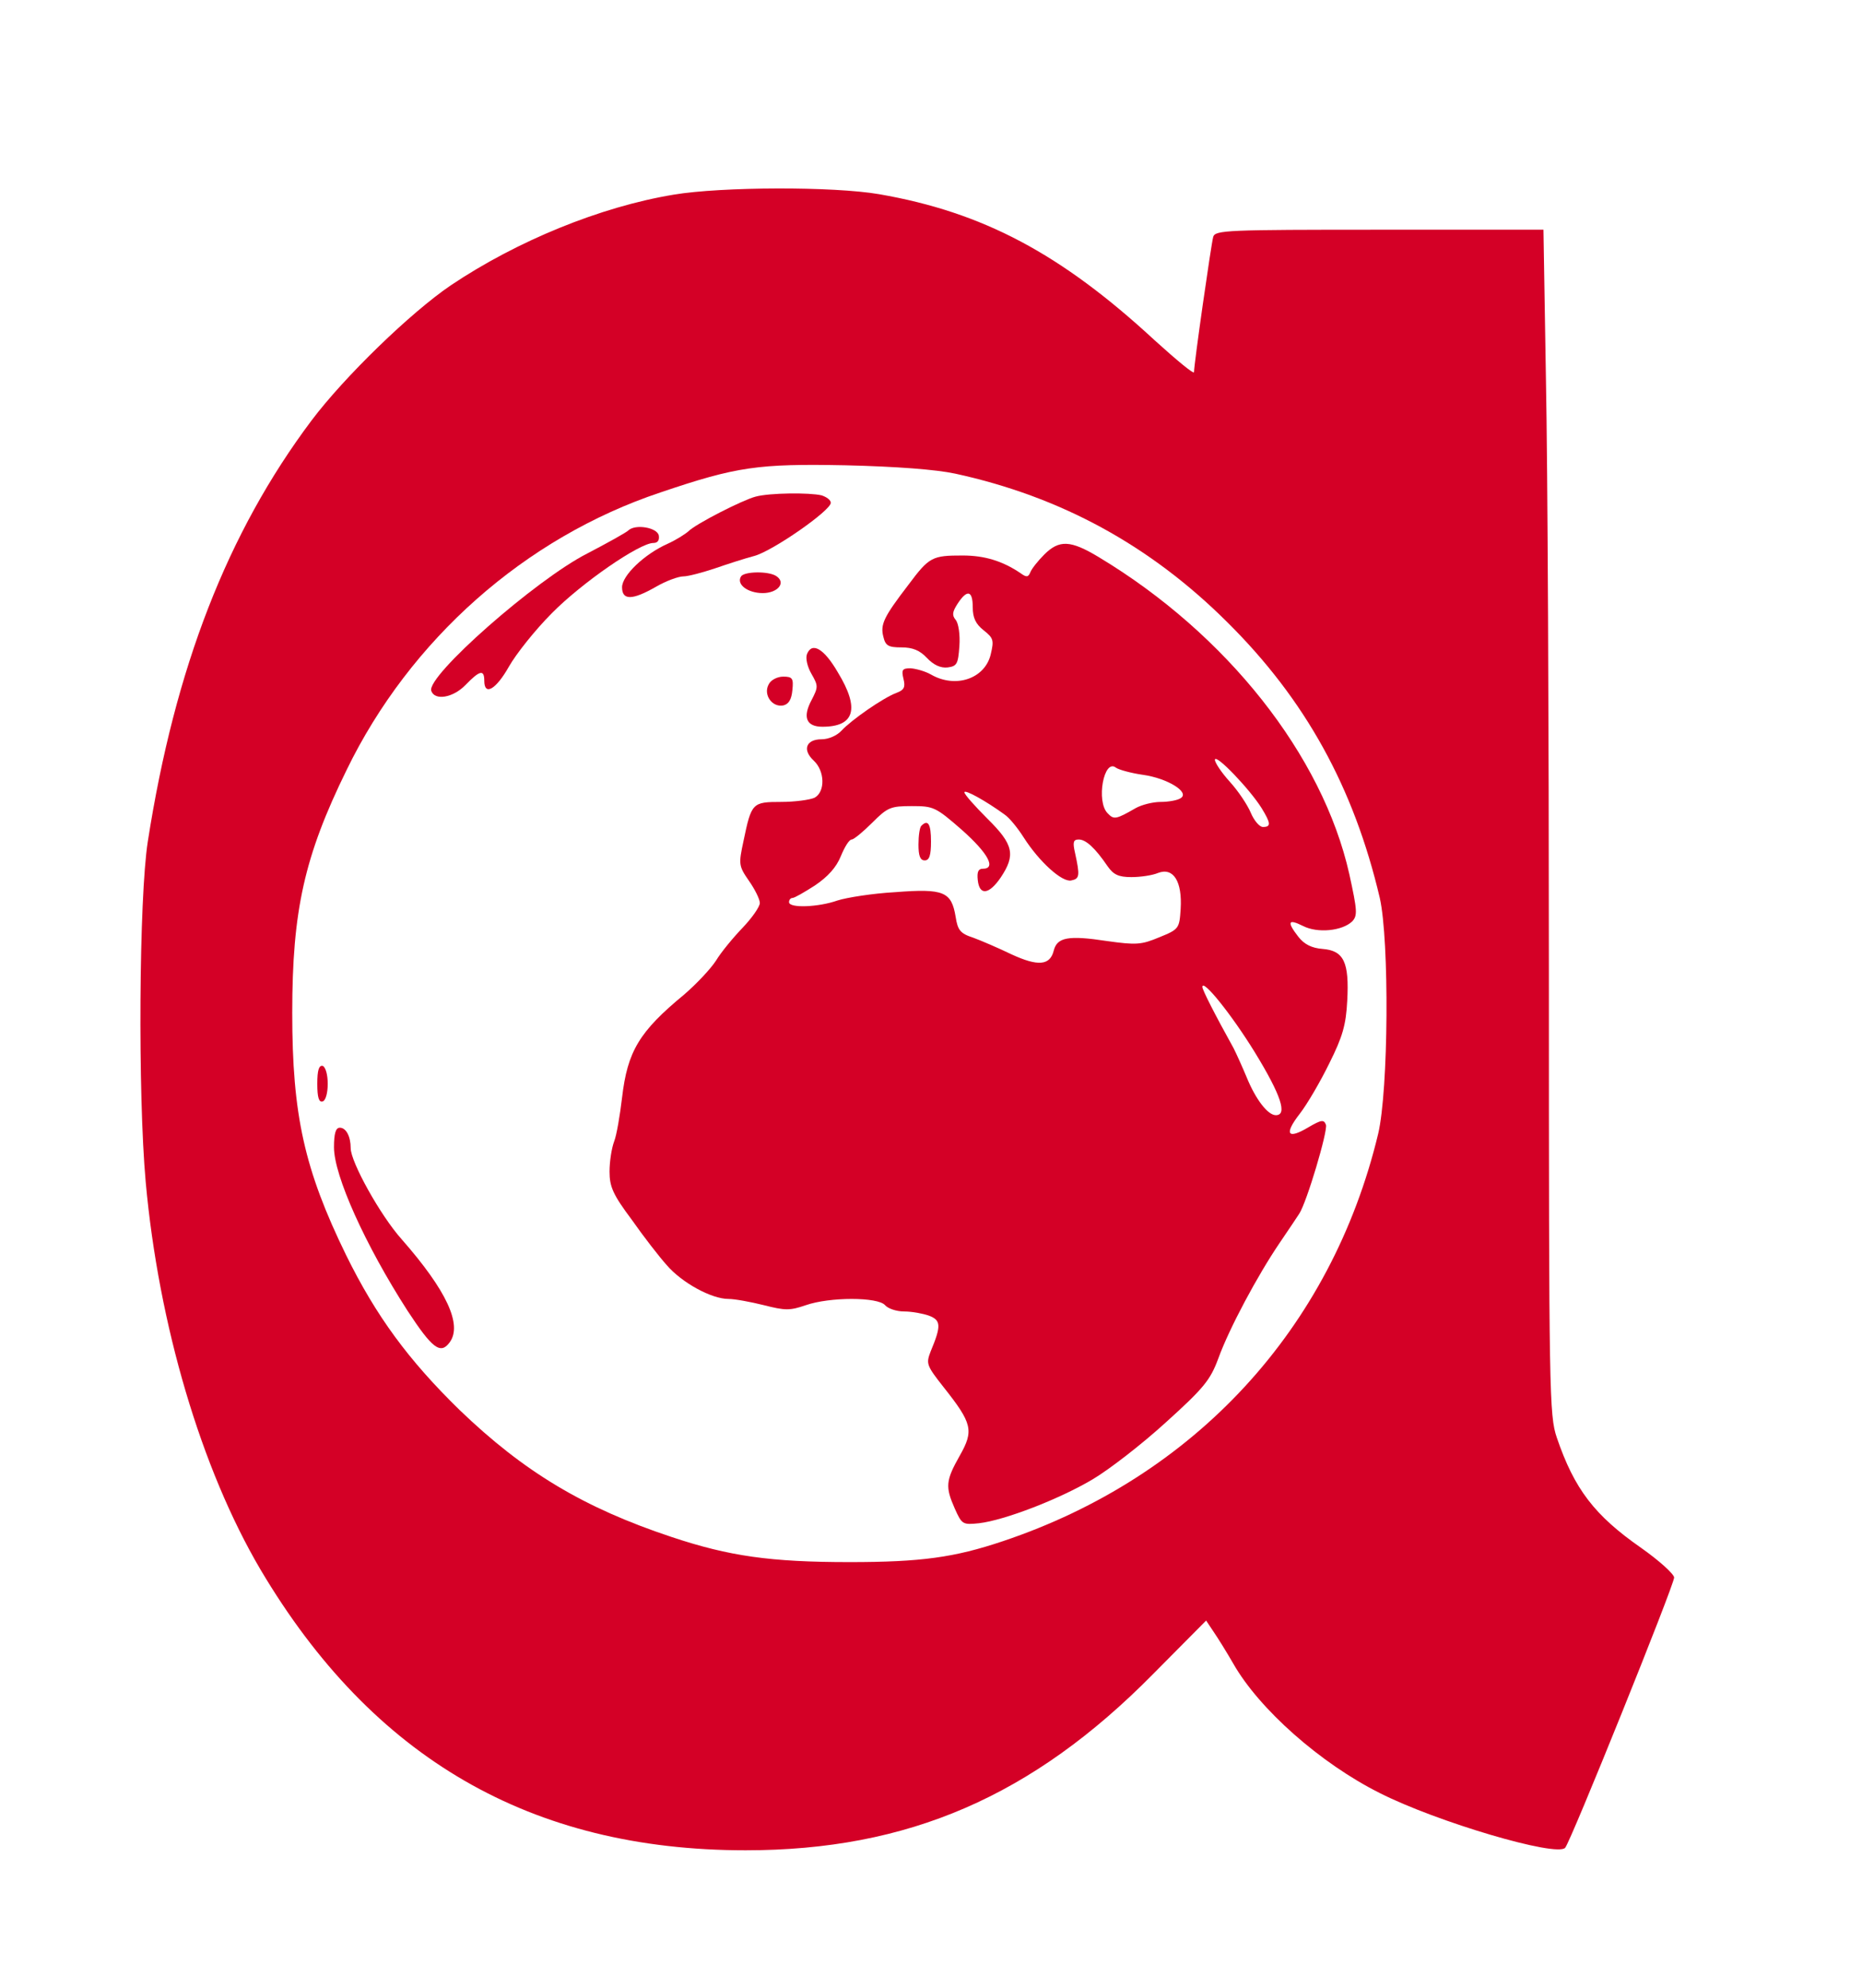 <?xml version="1.0" standalone="no"?>
<!DOCTYPE svg PUBLIC "-//W3C//DTD SVG 20010904//EN"
 "http://www.w3.org/TR/2001/REC-SVG-20010904/DTD/svg10.dtd">
<svg version="1.0" xmlns="http://www.w3.org/2000/svg"
 width="446pt" height="476pt" viewBox="0 0 446 476"
 preserveAspectRatio="xMidYMid meet">

<g transform="translate(0,476) scale(0.1,-0.1)"
fill="#d40026" stroke="none">
<path d="M1614 4294 c-176 -29 -376 -111 -534 -217 -96 -65 -255 -219 -334
-324 -201 -268 -327 -591 -392 -1008 -21 -134 -24 -604 -5 -815 31 -342 133
-687 275 -928 268 -452 648 -672 1162 -672 389 0 687 129 976 422 l127 128 18
-27 c11 -16 32 -50 47 -76 62 -109 209 -239 351 -310 136 -69 424 -154 444
-131 13 14 261 629 261 647 0 8 -35 40 -79 71 -112 78 -160 141 -202 264 -18
53 -19 102 -19 1112 0 581 -3 1219 -7 1418 l-6 362 -393 0 c-365 0 -393 -1
-398 -17 -5 -18 -46 -304 -46 -324 0 -6 -42 29 -94 76 -225 208 -412 307 -660
350 -110 19 -378 18 -492 -1z m674 -668 c253 -55 467 -172 651 -355 188 -186
304 -397 366 -661 23 -102 21 -460 -4 -565 -112 -466 -439 -821 -899 -975
-116 -39 -196 -50 -367 -50 -189 0 -288 14 -426 60 -211 70 -354 156 -508 304
-123 120 -200 225 -272 371 -100 205 -129 335 -129 580 0 245 29 375 130 581
152 313 428 557 752 665 183 62 234 69 443 65 123 -3 216 -10 263 -20z"/>
<path d="M1810 3571 c-31 -8 -143 -65 -161 -83 -8 -7 -30 -21 -50 -30 -56 -25
-109 -76 -109 -104 0 -32 25 -31 81 1 24 14 54 25 66 25 11 0 45 9 75 19 29
10 72 24 95 30 44 12 182 108 183 127 0 7 -10 14 -22 18 -29 7 -125 6 -158 -3z"/>
<path d="M1505 3490 c-5 -5 -50 -30 -98 -55 -124 -63 -386 -294 -374 -329 8
-24 52 -17 82 14 34 35 45 38 45 10 0 -37 28 -21 59 34 17 30 63 88 103 128
72 73 210 168 243 168 10 0 15 6 13 18 -4 19 -56 28 -73 12z"/>
<path d="M2501 3432 c-15 -15 -30 -34 -33 -42 -5 -12 -9 -13 -24 -2 -43 29
-86 42 -138 42 -73 0 -80 -3 -130 -70 -59 -77 -68 -95 -60 -125 5 -21 12 -25
43 -25 27 0 44 -7 61 -25 16 -17 33 -25 50 -23 22 3 25 8 28 51 2 27 -2 55 -9
63 -9 11 -8 19 5 39 23 35 36 31 36 -9 0 -25 7 -40 26 -55 24 -19 25 -24 17
-58 -14 -58 -84 -82 -143 -48 -14 8 -36 14 -49 15 -20 0 -22 -4 -17 -25 5 -20
2 -27 -17 -34 -32 -12 -108 -65 -131 -90 -11 -12 -31 -21 -48 -21 -37 0 -47
-25 -19 -51 27 -25 28 -75 2 -89 -11 -5 -47 -10 -80 -10 -69 0 -71 -2 -90 -93
-12 -56 -12 -60 13 -96 14 -20 26 -44 26 -53 0 -9 -19 -36 -41 -59 -23 -24
-52 -59 -64 -79 -13 -20 -47 -56 -76 -81 -108 -89 -136 -136 -149 -247 -5 -42
-13 -90 -19 -105 -6 -16 -11 -48 -11 -72 0 -36 8 -55 53 -115 28 -40 66 -89
84 -109 36 -42 107 -81 148 -81 15 0 53 -7 85 -15 51 -13 62 -13 100 0 57 20
173 20 190 0 7 -8 27 -15 46 -15 18 0 45 -5 59 -10 29 -11 30 -24 4 -86 -11
-29 -10 -33 31 -85 69 -87 73 -104 39 -164 -34 -60 -35 -75 -12 -127 17 -38
19 -39 58 -35 61 7 193 58 272 105 39 23 118 84 175 136 92 83 107 102 126
153 26 72 94 199 147 277 22 32 43 64 47 70 18 27 69 199 64 213 -5 13 -11 12
-42 -6 -50 -30 -59 -17 -21 32 18 23 50 78 71 121 32 64 40 92 43 150 5 92 -8
120 -59 124 -26 2 -44 11 -58 29 -28 36 -25 44 11 26 35 -18 94 -12 118 11 13
14 12 26 -7 113 -64 285 -294 575 -600 759 -68 41 -95 42 -131 6z m521 -607
c22 -36 23 -45 3 -45 -8 0 -21 15 -29 34 -8 19 -30 52 -50 74 -20 22 -36 46
-36 53 1 16 84 -71 112 -116z m-285 80 c59 -8 114 -42 91 -56 -7 -5 -29 -9
-48 -9 -19 0 -46 -7 -60 -15 -47 -27 -52 -28 -67 -12 -28 28 -9 132 20 109 7
-5 36 -13 64 -17z m-331 -95 c12 -8 32 -33 46 -55 37 -58 92 -108 114 -103 20
4 21 11 9 66 -6 26 -4 32 9 32 17 0 39 -20 69 -64 14 -20 26 -26 57 -26 21 0
50 4 64 10 37 14 58 -21 54 -86 -3 -47 -4 -49 -51 -68 -43 -18 -55 -19 -126
-9 -92 14 -119 9 -127 -23 -9 -36 -38 -38 -101 -9 -31 15 -73 33 -92 40 -31
10 -37 18 -42 50 -10 60 -28 68 -144 59 -55 -3 -117 -13 -139 -20 -45 -16
-116 -19 -116 -4 0 6 4 10 8 10 5 0 29 14 54 30 31 21 51 43 62 70 9 22 20 40
26 40 5 0 27 18 49 40 37 37 44 40 95 40 52 0 57 -2 120 -57 63 -56 83 -93 50
-93 -11 0 -14 -8 -12 -27 4 -38 27 -35 55 6 36 54 31 79 -32 141 -30 30 -55
58 -55 63 0 8 52 -21 96 -53z m600 -570 c63 -103 78 -150 50 -150 -19 0 -48
37 -70 91 -10 24 -24 55 -31 69 -45 81 -75 140 -75 147 0 21 70 -66 126 -157z"/>
<path d="M2207 2783 c-4 -3 -7 -24 -7 -45 0 -27 4 -38 15 -38 11 0 15 12 15
45 0 42 -7 54 -23 38z"/>
<path d="M1775 3380 c-12 -19 16 -40 52 -40 36 0 57 25 32 41 -19 12 -76 11
-84 -1z"/>
<path d="M1933 3194 c-4 -10 1 -31 11 -48 16 -28 16 -31 0 -62 -22 -41 -13
-64 26 -64 77 0 90 43 37 130 -33 57 -62 74 -74 44z"/>
<path d="M1841 3121 c-13 -24 8 -55 35 -50 13 3 20 14 22 37 3 28 0 32 -22 32
-14 0 -30 -8 -35 -19z"/>
<path d="M760 2165 c0 -33 4 -45 13 -42 7 2 12 20 12 42 0 22 -5 40 -12 43 -9
2 -13 -10 -13 -43z"/>
<path d="M800 2013 c0 -68 75 -234 176 -391 59 -90 79 -106 101 -76 31 42 -7
124 -115 247 -51 57 -122 185 -122 218 0 28 -11 49 -26 49 -10 0 -14 -14 -14
-47z"/>
</g>
</svg>
